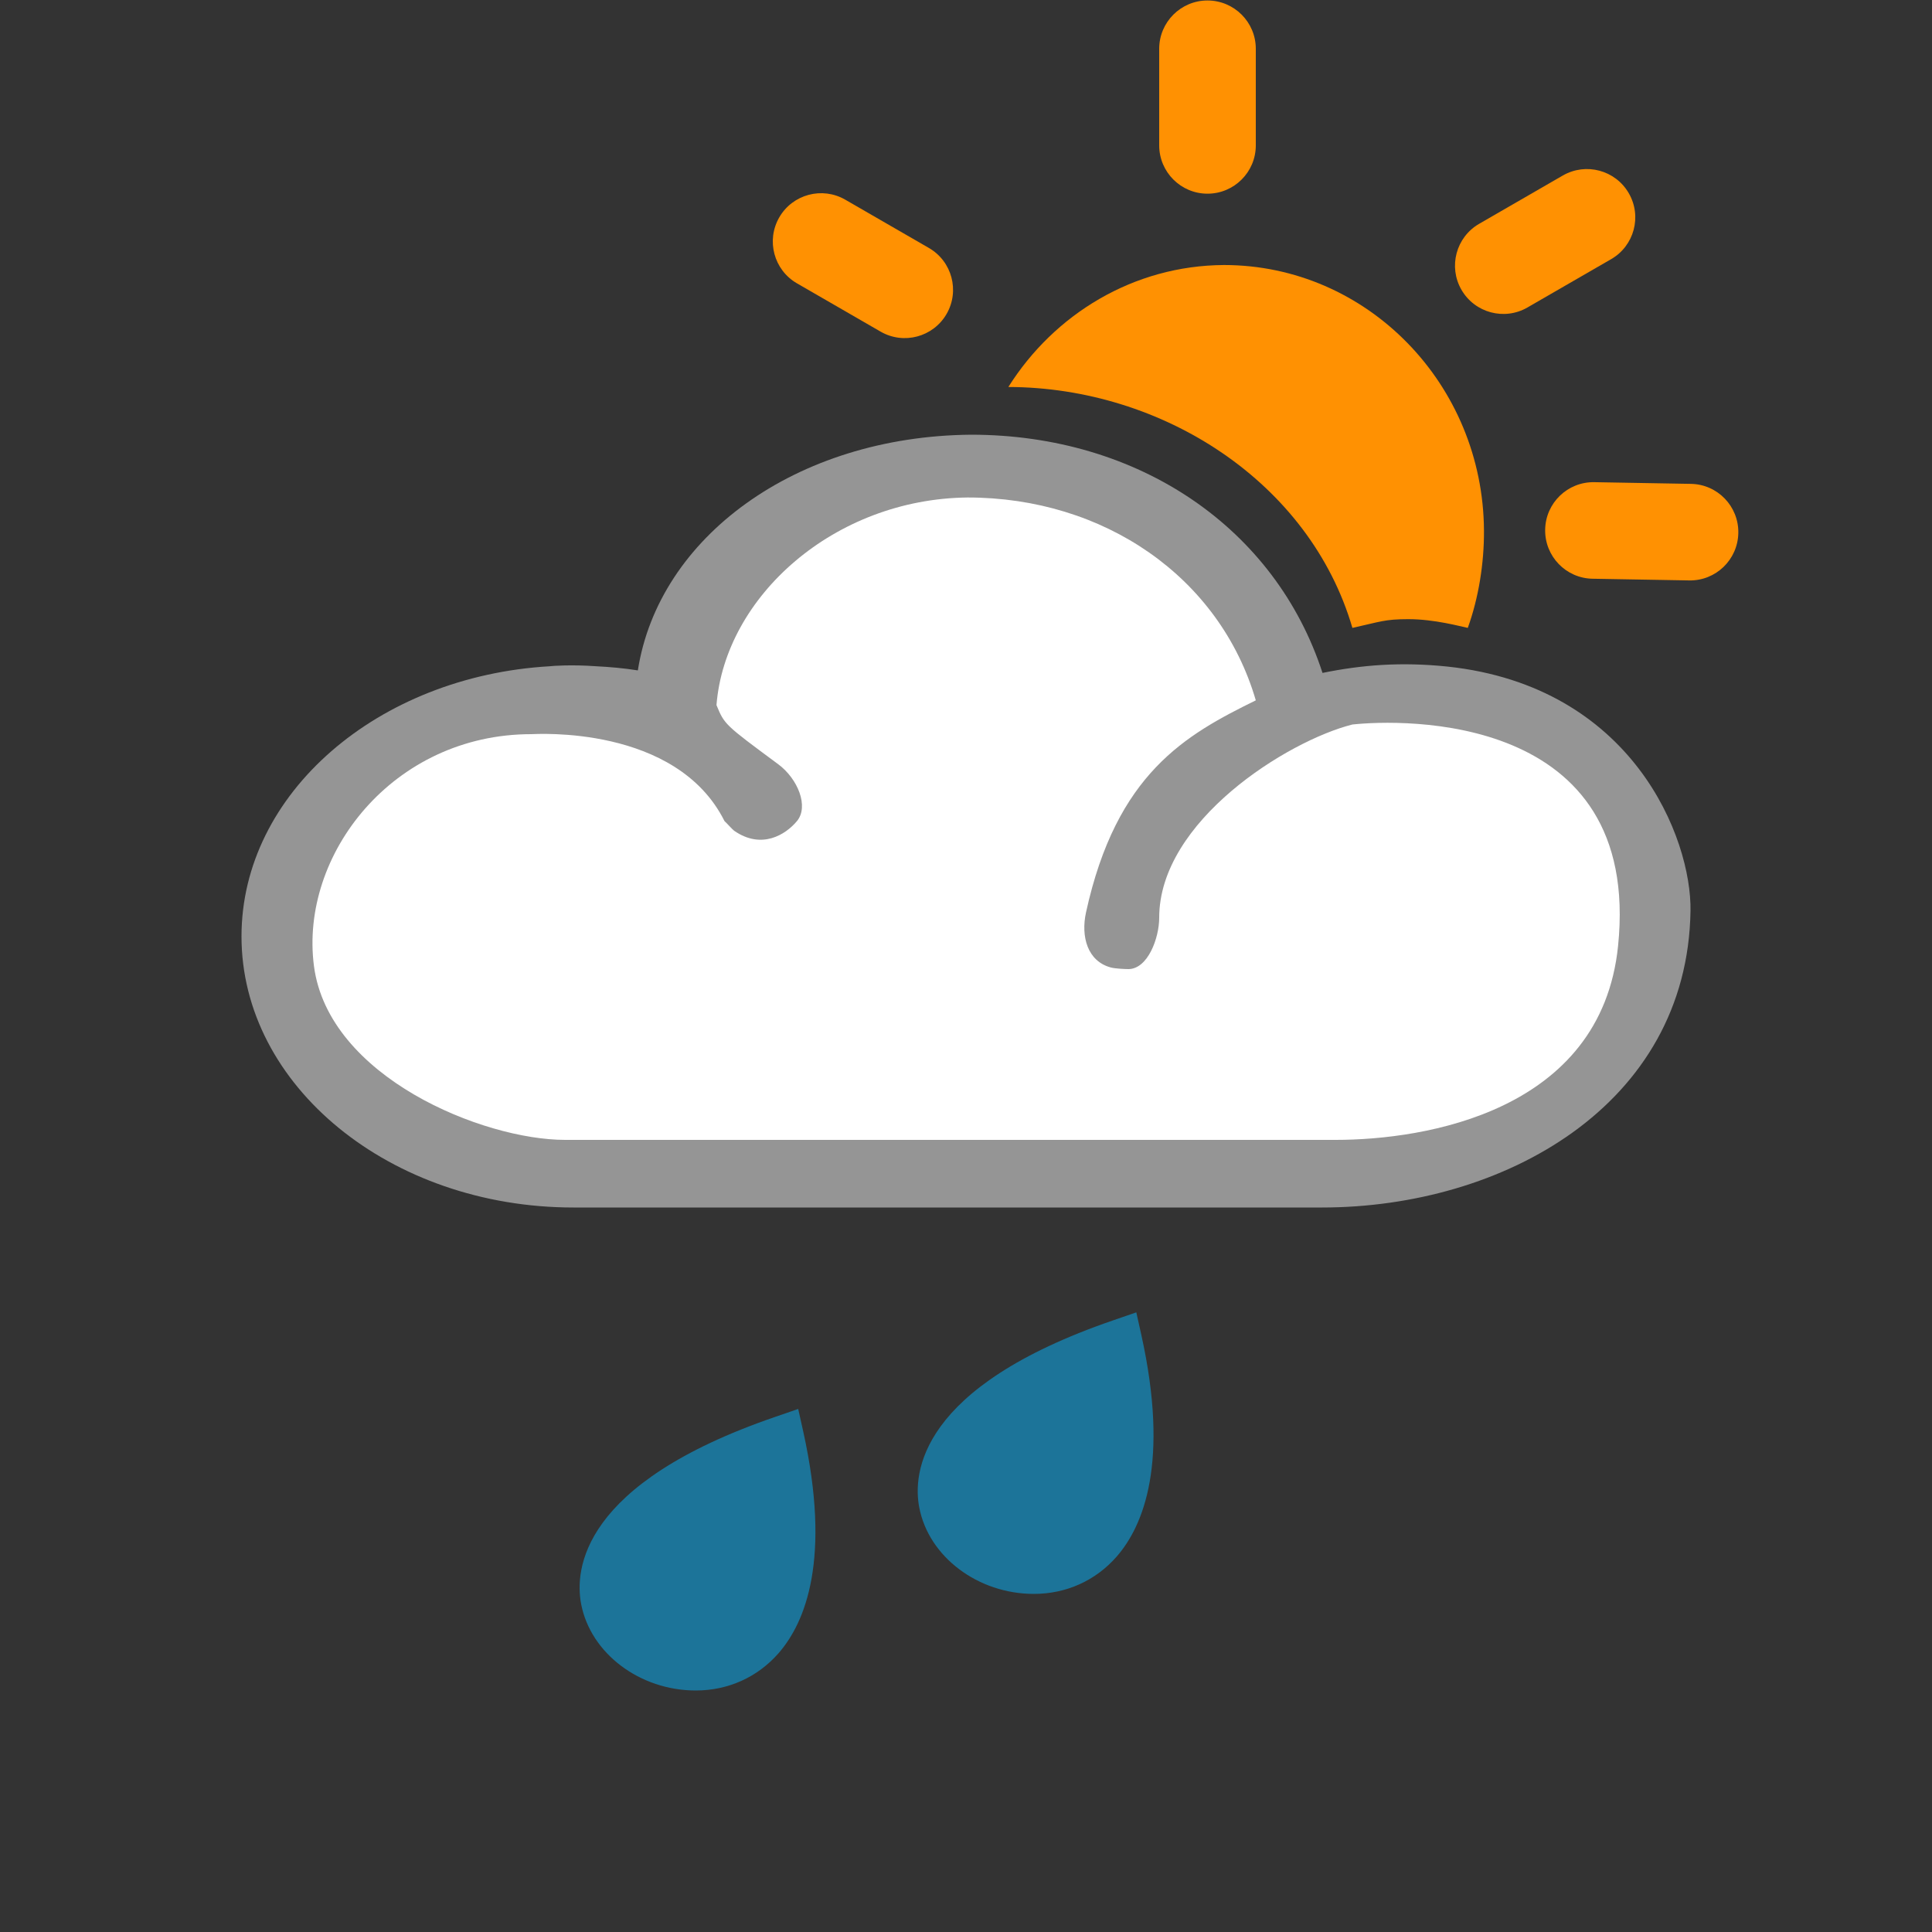 <?xml version="1.0" encoding="UTF-8" standalone="no"?>
<svg width="40px" height="40px" viewBox="0 0 40 40" version="1.1" xmlns="http://www.w3.org/2000/svg" xmlns:xlink="http://www.w3.org/1999/xlink">
    <rect x="0" y="0" width="40" height="40" fill="#333333" stroke="none"/>
    <!-- Generator: Sketch 45 (43475) - http://www.bohemiancoding.com/sketch -->
    <title>14</title>
    <desc>Created with Sketch.</desc>
    <defs></defs>
    <g id="Weather-Icons" stroke="none" stroke-width="1" fill="none" fill-rule="evenodd">
        <g id="14">
            <g id="Icon-/-Weather-symbol-/-Weather-icon-/-14">
                <g id="Icon-/-Weather-icon-/-14">
                    <g id="Icon-/-Weather-symbol-/-Element-/-Sun-peak" transform="translate(16, 0)" fill="#FF9102">
                        <path d="M13.157,12.819 C13.7,12.819 14.236,12.969 14.389,13 C14.612,12.381 14.728,11.666 14.724,10.986 C14.707,7.954 12.306,5.487 9.34,5.487 C7.469,5.498 5.827,6.503 4.877,8.012 C8.071,8.02 11.119,9.986 12,13 C12.58,12.872 12.668,12.819 13.157,12.819 Z" id="Fill-12" fill-rule="evenodd"></path>
                        <path d="M15.624,6.366 L17.356,5.366 C17.835,5.09 17.999,4.478 17.722,4 C17.446,3.522 16.835,3.358 16.356,3.634 L14.624,4.634 C14.146,4.91 13.982,5.522 14.258,6 C14.534,6.478 15.146,6.642 15.624,6.366 L15.624,6.366 Z" id="Shape" fill-rule="nonzero"></path>
                        <path d="M3.232,5.134 L1.5,4.134 C1.022,3.858 0.41,4.022 0.134,4.5 C-0.142,4.978 0.022,5.59 0.5,5.866 L2.232,6.866 C2.71,7.142 3.322,6.978 3.598,6.5 C3.874,6.022 3.71,5.41 3.232,5.134 L3.232,5.134 Z" id="Shape" fill-rule="nonzero"></path>
                        <path d="M16.973,11.982 L18.973,12.017 C19.525,12.027 19.98,11.587 19.99,11.035 C20,10.483 19.56,10.027 19.008,10.018 L17.008,9.983 C16.456,9.973 16,10.413 15.991,10.965 C15.981,11.517 16.421,11.973 16.973,11.982 L16.973,11.982 Z" id="Shape" fill-rule="nonzero"></path>
                        <path d="M10,3.01 L10,1.01 C10,0.458 9.552,0.01 9,0.01 C8.448,0.01 8,0.458 8,1.01 L8,3.01 C8,3.562 8.448,4.01 9,4.01 C9.552,4.01 10,3.562 10,3.01 L10,3.01 Z" id="Shape" fill-rule="nonzero"></path>
                    </g>
                    <g id="Icon-/-Weather-symbol-/-Element-/-Cloud-light" transform="translate(5, 9)">
                        <path d="M22.381,4.932 C21.411,1.947 18.593,0 15.101,0 C11.473,0.033 8.636,2.123 8.206,4.88 C7.915,4.833 7.622,4.808 7.325,4.793 C6.849,4.758 6.424,4.786 6.384,4.794 C2.821,4.999 0,7.426 0,10.387 C0,13.482 3.083,16 6.871,16 L22.372,16 C26.114,16 29.939,13.891 30,9.859 C30.025,8.363 28.812,5.213 24.972,4.801 C24,4.7 23.189,4.767 22.381,4.932 Z" id="Path" fill="#959595"></path>
                        <path d="M6.7,14.6 C4.999,14.6 1.8,13.3 1.5,11 C1.2,8.7 3.134,6.2 6,6.2 C6.076,6.2 9,6 10,8 C10.036,8.03 10.164,8.175 10.2,8.2 C10.768,8.594 11.265,8.282 11.5,8 C11.75,7.7 11.522,7.125 11.109,6.82 C10,6 10,6 9.834,5.598 C10.013,3.346 12.274,1.33 15.031,1.3 C17.853,1.299 20.253,2.944 21,5.5 C19.546,6.214 18.115,7.012 17.485,9.889 C17.375,10.39 17.514,10.902 18,11.031 C18.077,11.053 18.285,11.064 18.361,11.064 C18.763,11.064 19,10.424 19,10 C19,8 21.655,6.339 23,6 C24,5.892 29,5.728 28.5,10.589 C28.147,14.015 24.5,14.6 22.656,14.6 L6.7,14.6 Z" id="increase1" fill="#FFFFFF"></path>
                    </g>
                </g>
                <g id="Icon-/-Weather-symbol-/-Element-/-Rain-drop" transform="translate(19, 27)" fill="#1C7499">
                    <g id="Rain-drop">
                        <path d="M0.032,4.21 C0.227,5.231 1.247,6 2.405,6 C3.074,6 3.683,5.726 4.119,5.228 C4.674,4.592 5.214,3.28 4.631,0.642 L4.526,0.171 L4.047,0.336 C0.018,1.719 -0.103,3.506 0.032,4.21" id="Rain-Drop"></path>
                    </g>
                </g>
                <g id="Icon-/-Weather-symbol-/-Element-/-Rain-drop" transform="translate(12, 29)" fill="#1C7499">
                    <g id="Rain-drop">
                        <path d="M0.032,4.21 C0.227,5.231 1.247,6 2.405,6 C3.074,6 3.683,5.726 4.119,5.228 C4.674,4.592 5.214,3.28 4.631,0.642 L4.526,0.171 L4.047,0.336 C0.018,1.719 -0.103,3.506 0.032,4.21" id="Rain-Drop"></path>
                    </g>
                </g>
            </g>
        </g>
    </g>
</svg>